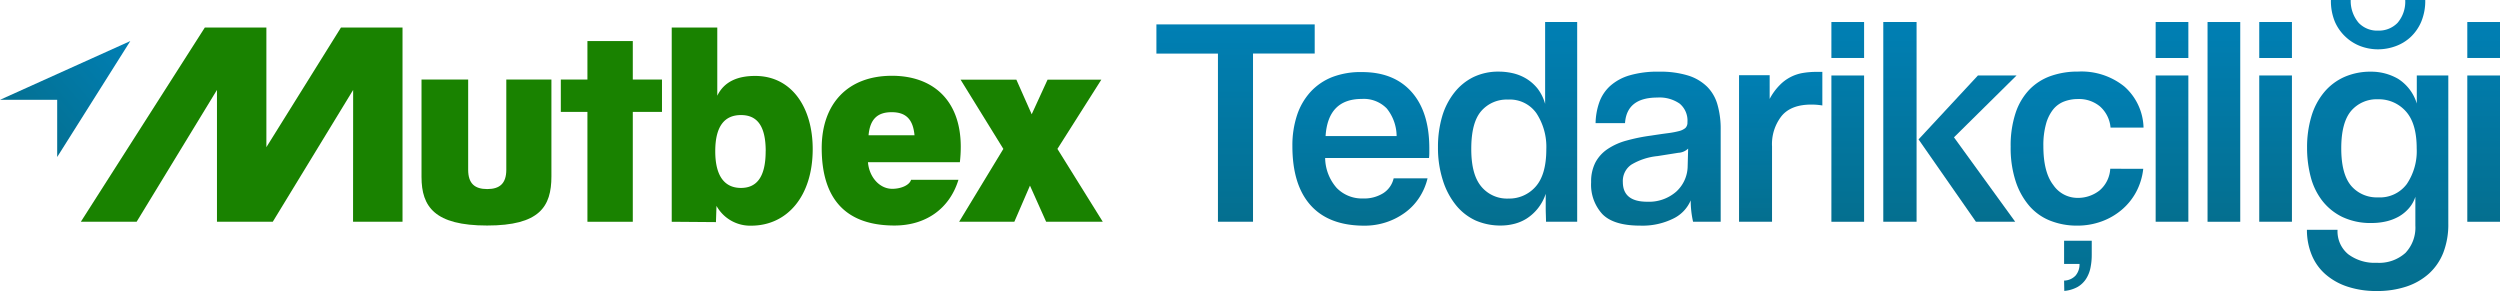 <svg xmlns="http://www.w3.org/2000/svg" xmlns:xlink="http://www.w3.org/1999/xlink" viewBox="0 0 505.38 58.83"><defs><style>.cls-1{fill:url(#linear-gradient);}.cls-2{fill:url(#linear-gradient-2);}.cls-3{fill:url(#linear-gradient-3);}.cls-4{fill:url(#linear-gradient-4);}.cls-5{fill:url(#linear-gradient-5);}.cls-6{fill:url(#linear-gradient-6);}.cls-7{fill:url(#linear-gradient-7);}.cls-8{fill:url(#linear-gradient-8);}.cls-9{fill:url(#linear-gradient-9);}.cls-10{fill:url(#linear-gradient-10);}.cls-11{fill:url(#linear-gradient-11);}.cls-12{fill:url(#linear-gradient-12);}.cls-13{fill:url(#linear-gradient-13);}.cls-14{fill:#198200;}.cls-15{fill:url(#linear-gradient-14);}</style><linearGradient id="linear-gradient" x1="249.75" y1="4.93" x2="249.75" y2="44.83" gradientUnits="userSpaceOnUse"><stop offset="0" stop-color="#007fb4"/><stop offset="1" stop-color="#046f8f"/></linearGradient><linearGradient id="linear-gradient-2" x1="275.09" y1="14.48" x2="275.09" y2="45.61" xlink:href="#linear-gradient"/><linearGradient id="linear-gradient-3" x1="304.77" y1="4.45" x2="304.77" y2="45.61" xlink:href="#linear-gradient"/><linearGradient id="linear-gradient-4" x1="334.72" y1="14.48" x2="334.72" y2="45.61" xlink:href="#linear-gradient"/><linearGradient id="linear-gradient-5" x1="359.96" y1="14.48" x2="359.96" y2="44.83" xlink:href="#linear-gradient"/><linearGradient id="linear-gradient-6" x1="373.52" y1="4.45" x2="373.52" y2="44.83" xlink:href="#linear-gradient"/><linearGradient id="linear-gradient-7" x1="394.17" y1="4.45" x2="394.17" y2="44.83" xlink:href="#linear-gradient"/><linearGradient id="linear-gradient-8" x1="419.89" y1="14.48" x2="419.89" y2="58.83" xlink:href="#linear-gradient"/><linearGradient id="linear-gradient-9" x1="439.08" y1="4.45" x2="439.08" y2="44.83" xlink:href="#linear-gradient"/><linearGradient id="linear-gradient-10" x1="449.56" y1="4.45" x2="449.56" y2="44.83" xlink:href="#linear-gradient"/><linearGradient id="linear-gradient-11" x1="460.02" y1="4.45" x2="460.02" y2="44.83" xlink:href="#linear-gradient"/><linearGradient id="linear-gradient-12" x1="480.6" y1="0" x2="480.6" y2="58.83" xlink:href="#linear-gradient"/><linearGradient id="linear-gradient-13" x1="502.07" y1="4.45" x2="502.07" y2="44.83" xlink:href="#linear-gradient"/><linearGradient id="linear-gradient-14" x1="26.44" y1="8.42" x2="3.87" y2="27.58" xlink:href="#linear-gradient"/></defs><title>mutbex-tedarik</title><g id="Layer_2" data-name="Layer 2"><g id="Layer_1-2" data-name="Layer 1"><path class="cls-1" d="M246.21,44.83v-34H233.77V4.93h32v5.89H253.3v34Z"/><path class="cls-2" d="M288.94,29.86v1a9.77,9.77,0,0,1-.06,1.08h-21A9.37,9.37,0,0,0,270.22,38a7.13,7.13,0,0,0,5.32,2.12,7.24,7.24,0,0,0,4.09-1.07,4.83,4.83,0,0,0,2.1-3h6.85A12.21,12.21,0,0,1,286.87,40,11.49,11.49,0,0,1,284,43a13.77,13.77,0,0,1-3.78,1.93,13.92,13.92,0,0,1-4.42.69q-7.15,0-10.85-4.12t-3.69-12a19.39,19.39,0,0,1,.93-6.19,13.1,13.1,0,0,1,2.74-4.74,11.86,11.86,0,0,1,4.41-3,16,16,0,0,1,6-1q6.43,0,10,4T288.94,29.86ZM275.3,20q-6.85,0-7.33,7.51h14.36a9,9,0,0,0-2-5.59A6.48,6.48,0,0,0,275.3,20Z"/><path class="cls-3" d="M312.53,44.83c0-.88-.06-1.79-.06-2.71V39.18a9.5,9.5,0,0,1-1.63,3,9.36,9.36,0,0,1-2.22,2,8.67,8.67,0,0,1-2.55,1.08,10.9,10.9,0,0,1-2.56.33,12.54,12.54,0,0,1-5.17-1,11,11,0,0,1-4-3.1,15.14,15.14,0,0,1-2.65-5,21.36,21.36,0,0,1-1-6.7,21.8,21.8,0,0,1,.84-6.24A14.22,14.22,0,0,1,294,18.72a11.15,11.15,0,0,1,3.84-3.13A11.52,11.52,0,0,1,303,14.48a12.62,12.62,0,0,1,2.86.33,9.36,9.36,0,0,1,2.67,1.08,8.82,8.82,0,0,1,2.28,2A9,9,0,0,1,312.35,21V4.45h6.48V44.83Zm-7.64-4.69a7.1,7.1,0,0,0,5.53-2.4c1.44-1.61,2.17-4.13,2.17-7.57a12.39,12.39,0,0,0-2-7.28,6.57,6.57,0,0,0-5.74-2.76,6.79,6.79,0,0,0-5.43,2.34c-1.35,1.57-2,4.11-2,7.64s.68,6,2.05,7.63A6.74,6.74,0,0,0,304.89,40.14Z"/><path class="cls-4" d="M342.26,44.83a19.48,19.48,0,0,1-.48-4.33,7.2,7.2,0,0,1-3.49,3.67,14,14,0,0,1-6.73,1.44c-3.56,0-6.11-.77-7.63-2.32a8.79,8.79,0,0,1-2.28-6.46,8.42,8.42,0,0,1,.87-4,7.56,7.56,0,0,1,2.46-2.7,12.87,12.87,0,0,1,3.85-1.72,36.08,36.08,0,0,1,4.95-1c1.29-.2,2.39-.36,3.31-.48a18.25,18.25,0,0,0,2.28-.42,3.23,3.23,0,0,0,1.33-.63,1.52,1.52,0,0,0,.42-1.17,4.47,4.47,0,0,0-1.57-3.76,7.14,7.14,0,0,0-4.5-1.23q-6.19,0-6.55,5.17h-5.95a13.45,13.45,0,0,1,.75-4.21,8.18,8.18,0,0,1,2.19-3.3,10.18,10.18,0,0,1,3.91-2.14,20.19,20.19,0,0,1,6-.75,19,19,0,0,1,5.86.78,9.55,9.55,0,0,1,3.84,2.26,8.32,8.32,0,0,1,2.1,3.66,17.6,17.6,0,0,1,.64,5V44.83Zm-1-14.79a3.09,3.09,0,0,1-2,.85l-4.17.66a12.74,12.74,0,0,0-5.32,1.74,4,4,0,0,0-1.71,3.49q0,4,4.92,4a8.37,8.37,0,0,0,5.83-2,7.07,7.07,0,0,0,2.35-5Z"/><path class="cls-5" d="M351.55,44.83V15.2h6.19V20a11.66,11.66,0,0,1,2-2.76,8.46,8.46,0,0,1,4.78-2.5,16.22,16.22,0,0,1,2.61-.21h1.26v6.79a13.48,13.48,0,0,0-2.22-.18q-4.09,0-6,2.29a9.19,9.19,0,0,0-1.95,6.18V44.83Z"/><path class="cls-6" d="M370.22,11.72V4.45h6.61v7.27Zm0,33.11V15.26h6.61V44.83Z"/><path class="cls-7" d="M387.44,44.83h-6.73V4.45h6.73Zm12,0-11.6-16.65,12-12.92h7.81L395,27.76l12.38,17.07Z"/><path class="cls-8" d="M433.26,34.13a12.86,12.86,0,0,1-1.44,4.69,12.33,12.33,0,0,1-2.92,3.6,13.28,13.28,0,0,1-4.08,2.35,14.25,14.25,0,0,1-4.9.84,14.55,14.55,0,0,1-5.47-1,10.85,10.85,0,0,1-4.23-3,14.53,14.53,0,0,1-2.76-5,21.66,21.66,0,0,1-1-6.94,20.92,20.92,0,0,1,1-6.85,12.55,12.55,0,0,1,2.79-4.71,11.21,11.21,0,0,1,4.29-2.74,16.29,16.29,0,0,1,5.56-.9,13.81,13.81,0,0,1,9.32,3,11.46,11.46,0,0,1,3.9,8.32h-6.67a6.45,6.45,0,0,0-2.13-4.27,6.61,6.61,0,0,0-4.42-1.5,7.94,7.94,0,0,0-2.79.48,5.28,5.28,0,0,0-2.23,1.59,8.15,8.15,0,0,0-1.47,2.95,16,16,0,0,0-.54,4.47c0,3.53.66,6.15,2,7.88A5.92,5.92,0,0,0,419.86,40a7.06,7.06,0,0,0,4.57-1.5,6.19,6.19,0,0,0,2.16-4.39Zm-16,22.59a3.27,3.27,0,0,0,2.31-1,3.48,3.48,0,0,0,.81-2.37h-3.12V48.67h5.59V51.5a12.87,12.87,0,0,1-.27,2.7,6.49,6.49,0,0,1-.91,2.22A5.07,5.07,0,0,1,420,58a6.82,6.82,0,0,1-2.7.81Z"/><path class="cls-9" d="M435.77,11.72V4.45h6.61v7.27Zm0,33.11V15.26h6.61V44.83Z"/><path class="cls-10" d="M446.26,44.83V4.45h6.61V44.83Z"/><path class="cls-11" d="M456.71,11.72V4.45h6.61v7.27Zm0,33.11V15.26h6.61V44.83Z"/><path class="cls-12" d="M488.27,39.78a6.56,6.56,0,0,1-1.3,2.31,8,8,0,0,1-2,1.66,9.73,9.73,0,0,1-2.58,1,12.88,12.88,0,0,1-2.92.33,13.25,13.25,0,0,1-6-1.24,11.51,11.51,0,0,1-4.05-3.3,13.35,13.35,0,0,1-2.32-4.84,23,23,0,0,1-.72-5.83,21.62,21.62,0,0,1,.87-6.33,13.7,13.7,0,0,1,2.56-4.87,11.31,11.31,0,0,1,4.08-3.1,13.1,13.1,0,0,1,5.41-1.08,10.86,10.86,0,0,1,5.47,1.44,9,9,0,0,1,3.79,5V15.26h6.37V45.13a15.92,15.92,0,0,1-1,5.92,11.31,11.31,0,0,1-2.91,4.26,12.85,12.85,0,0,1-4.57,2.62,18.64,18.64,0,0,1-6,.9,18.44,18.44,0,0,1-5.85-.87,12.87,12.87,0,0,1-4.45-2.47,10.42,10.42,0,0,1-2.8-3.87,13.27,13.27,0,0,1-1-5.17h6.19a6,6,0,0,0,2.14,4.93,8.89,8.89,0,0,0,5.79,1.74,7.92,7.92,0,0,0,5.8-2,7.44,7.44,0,0,0,2-5.53Zm2-39.78a11,11,0,0,1-.81,4.39,9.17,9.17,0,0,1-2.14,3.09,8.86,8.86,0,0,1-3.06,1.86,10.34,10.34,0,0,1-3.55.63,10.08,10.08,0,0,1-3.51-.63,9.06,9.06,0,0,1-3-1.86A9.15,9.15,0,0,1,472,4.39,11,11,0,0,1,471.2,0h4a6.86,6.86,0,0,0,1.62,4.63,5.17,5.17,0,0,0,3.9,1.56,5.27,5.27,0,0,0,3.94-1.56A6.56,6.56,0,0,0,486.22,0Zm-9.56,39.9a6.77,6.77,0,0,0,5.83-2.7,11.91,11.91,0,0,0,2-7.22c0-3.4-.75-5.9-2.23-7.51a7.29,7.29,0,0,0-5.59-2.4,6.79,6.79,0,0,0-5.43,2.34q-2,2.36-2,7.57c0,3.49.67,6,2,7.58A6.79,6.79,0,0,0,480.69,39.9Z"/><path class="cls-13" d="M498.77,11.72V4.45h6.61v7.27Zm0,33.11V15.26h6.61V44.83Z"/><path class="cls-14" d="M71.39,18.18,55.14,44.83H43.86V18.18L27.62,44.83H16.34L41.41,5.56H53.85V29.75L68.93,5.56H81.37V44.83h-10Z"/><path class="cls-14" d="M94.64,16.08V34.31c0,2.8,1.34,3.91,3.85,3.91s3.86-1.11,3.86-3.91V16.08h9.12V35.65c0,6.14-2.4,9.94-13,9.94s-13.26-3.8-13.26-9.82V16.08Z"/><path class="cls-14" d="M127.92,44.83h-9.17V22.62h-5.38V16.08h5.38V8.3h9.17v7.78h5.9v6.54h-5.9Z"/><path class="cls-14" d="M135.79,44.83V5.56H145V19.35c1.46-3,4.33-4,7.66-4,7.42,0,11.63,6.42,11.63,14.78,0,9.58-5.2,15.49-12.45,15.49a7.79,7.79,0,0,1-7-4l-.11,3.28Zm19-14.26c0-5.32-1.87-7.31-5-7.31s-5.2,2-5.2,7.31,2.1,7.42,5.2,7.42S154.78,35.89,154.78,30.57Z"/><path class="cls-14" d="M175.46,32.79c.23,2.92,2.28,5.38,4.91,5.38,1.81,0,3.5-.76,3.8-1.82h9.58c-1.81,5.9-6.66,9.24-12.92,9.24-9.81,0-14.72-5.32-14.72-15.66,0-8.89,5.2-14.61,14.2-14.61,8.18,0,13.91,4.85,13.91,14.37a27.51,27.51,0,0,1-.18,3.1Zm9.41-5.44c-.3-3.27-1.76-4.67-4.62-4.67s-4.38,1.4-4.67,4.67Z"/><path class="cls-14" d="M211.48,44.83l-3.27-7.31-3.16,7.31H193.89l8.94-14.73-8.65-14h11.28l3.1,7,3.21-7h10.87l-8.88,14,9.17,14.73Z"/><polygon class="cls-15" points="11.56 31.74 11.56 20.18 0 20.18 26.34 8.3 11.56 31.74"/></g></g></svg>